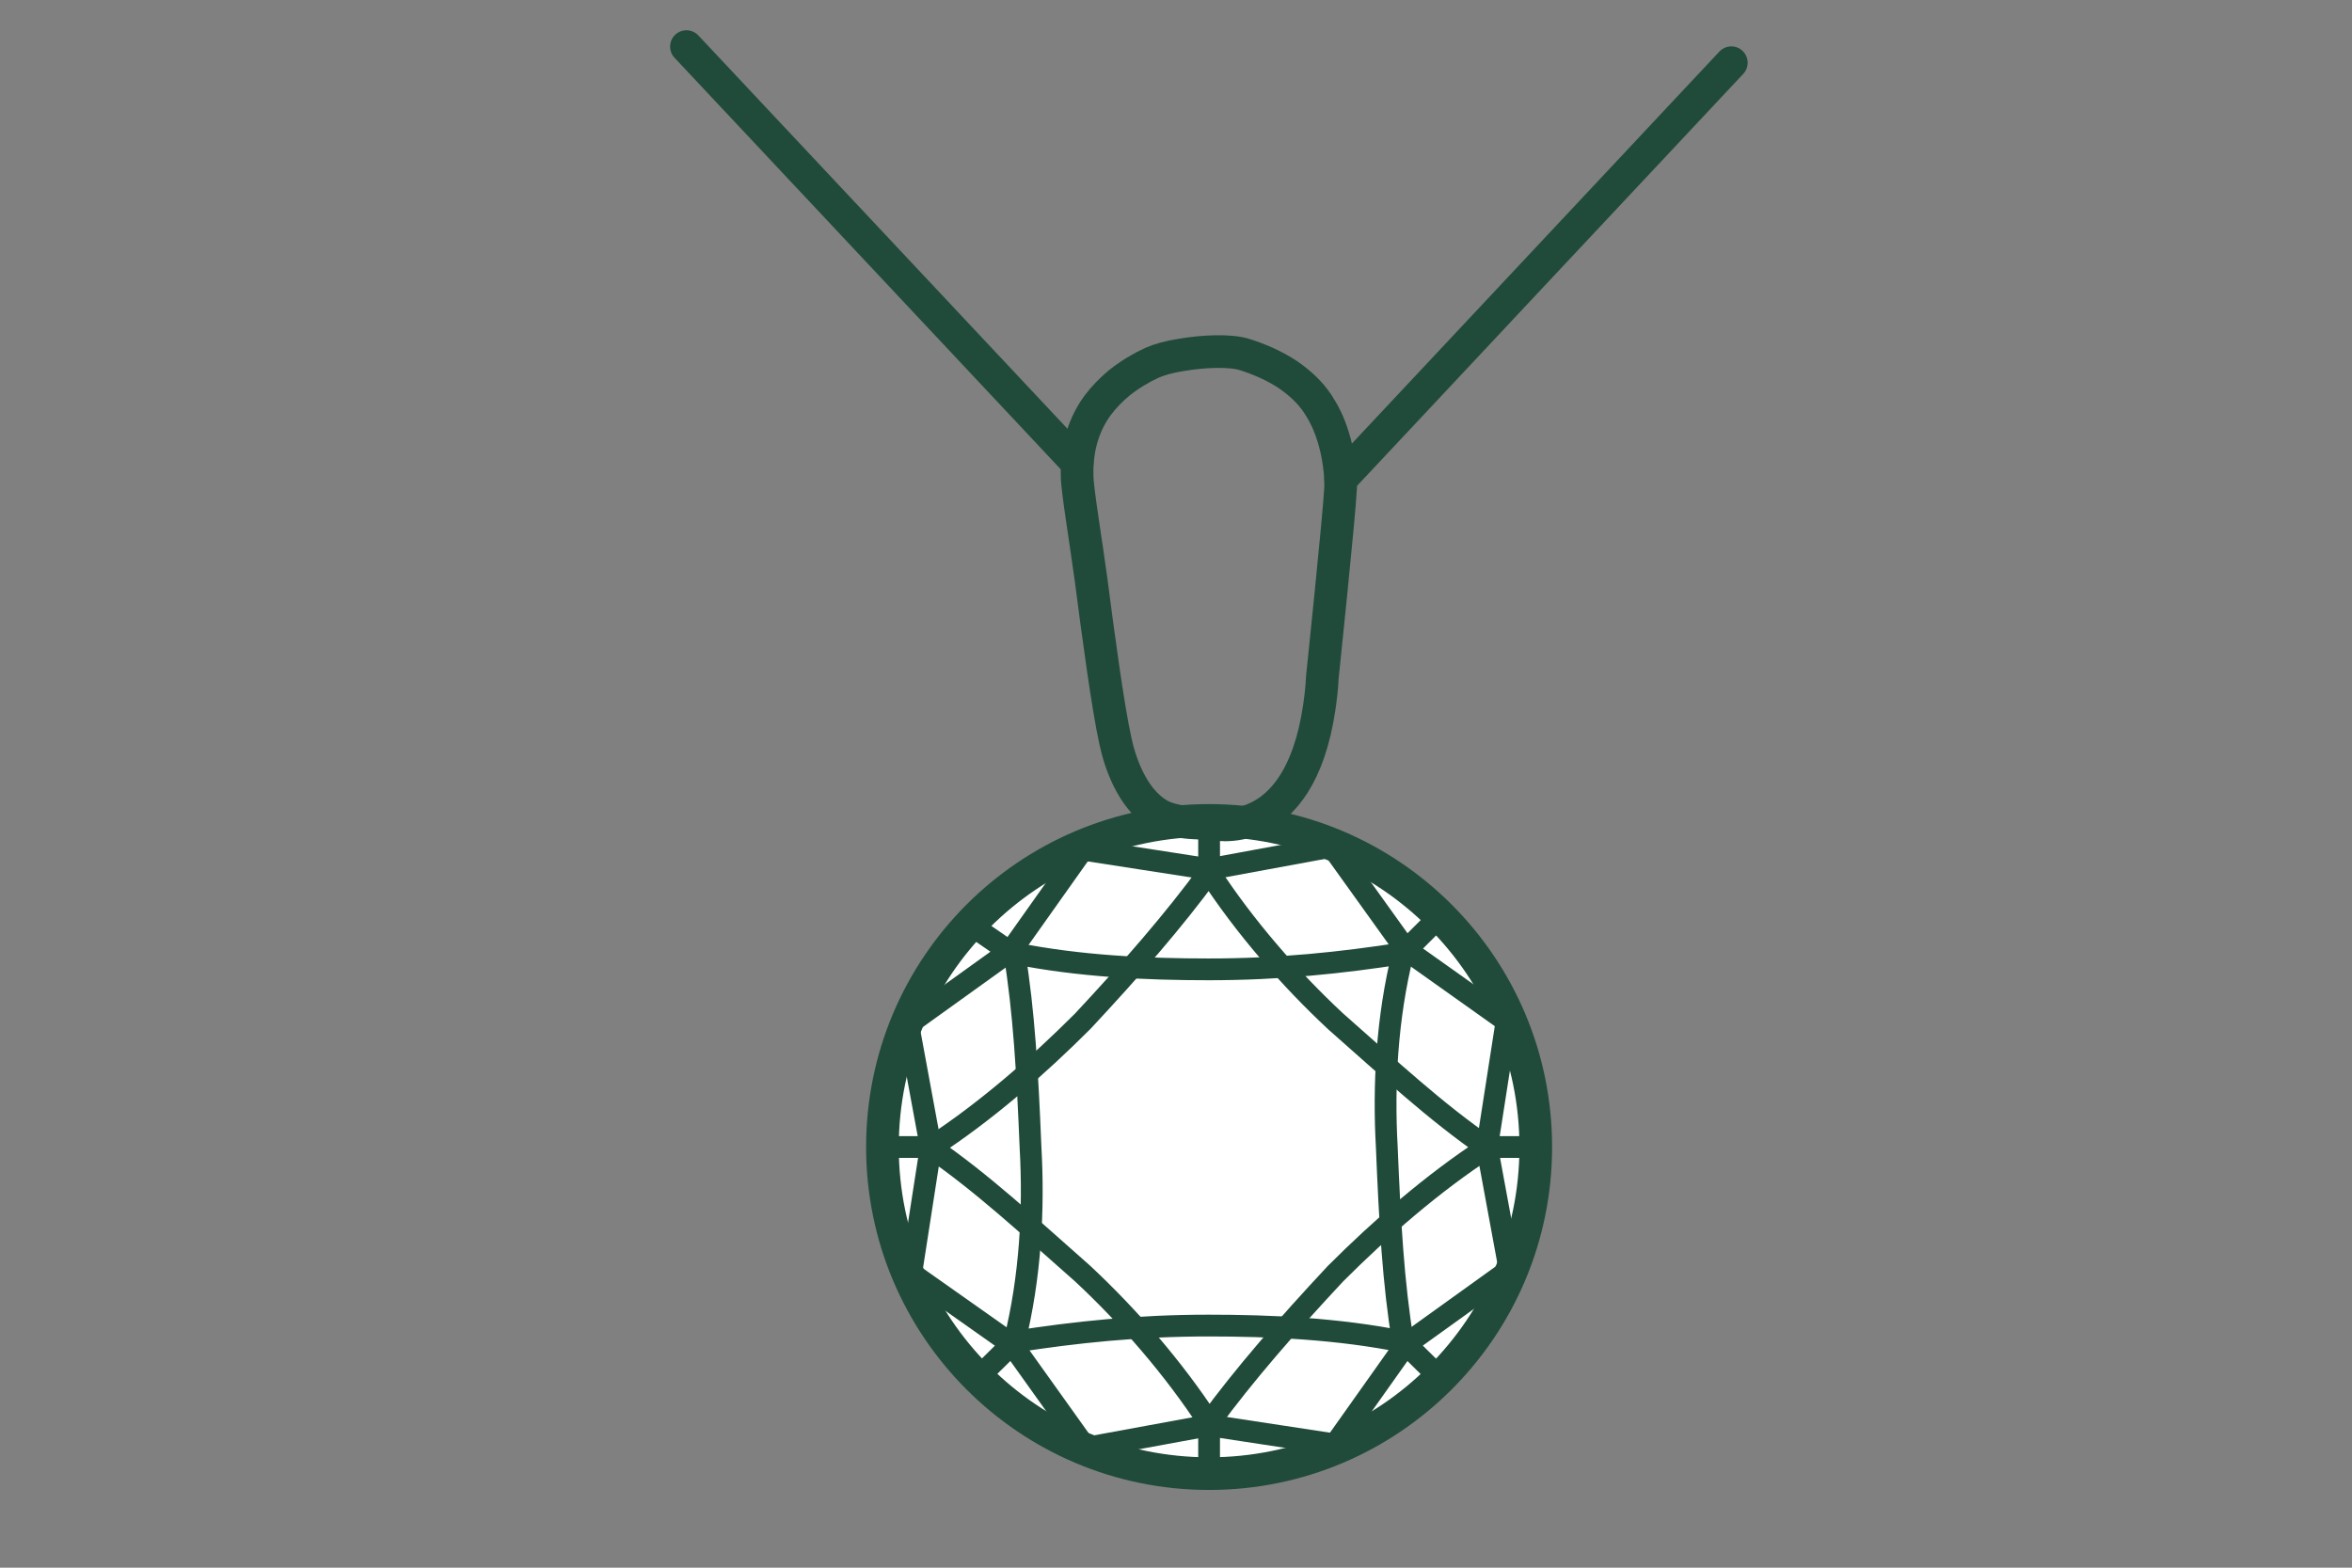 <?xml version="1.0" encoding="UTF-8"?><svg id="Layer_2" xmlns="http://www.w3.org/2000/svg" width="54" height="36" viewBox="0 0 54 36"><rect x="0" y="0" width="54" height="36" fill="#808080" stroke="none"/><defs><style>.cls-1,.cls-2,.cls-3{fill:none;}.cls-4,.cls-5{fill:#fff;}.cls-4,.cls-5,.cls-6,.cls-2,.cls-3{stroke:#204b3a;}.cls-4,.cls-5,.cls-6,.cls-3{stroke-linecap:round;}.cls-4,.cls-5,.cls-3{stroke-linejoin:round;}.cls-4,.cls-3{stroke-width:.5px;}.cls-5,.cls-6,.cls-2{stroke-width:.75px;}.cls-6{stroke-miterlimit:10;}</style></defs><g id="Layer_1-2"><rect class="cls-1" width="54" height="36"/><circle class="cls-5" cx="27.76" cy="26.34" r="7.5"/><polygon class="cls-3" points="30.58 19.44 32.28 21.81 34.59 23.45 34.14 26.34 34.66 29.16 32.28 30.87 30.65 33.17 27.76 32.73 24.93 33.25 23.23 30.87 20.92 29.24 21.37 26.34 20.85 23.52 23.23 21.81 24.86 19.51 27.76 19.96 30.58 19.44"/><path class="cls-3" d="M27.76,20.03c.82,1.26,1.86,2.45,2.9,3.42,1.26,1.11,2.3,2.08,3.49,2.9-1.26.82-2.45,1.86-3.49,2.9-1.11,1.19-2.08,2.3-2.9,3.42-.82-1.26-1.86-2.45-2.9-3.42-1.26-1.11-2.3-2.08-3.49-2.9,1.26-.82,2.45-1.86,3.49-2.9,1.11-1.19,2.08-2.3,2.9-3.42Z"/><path class="cls-3" d="M32.21,21.89c-.37,1.49-.45,3.04-.37,4.46.07,1.71.15,3.12.37,4.46-1.49-.3-3.04-.37-4.46-.37-1.63,0-3.04.15-4.46.37.37-1.49.45-3.04.37-4.46-.07-1.71-.15-3.12-.37-4.46,1.49.3,3.04.37,4.46.37,1.63,0,3.04-.15,4.46-.37Z"/><line class="cls-3" x1="27.76" y1="18.84" x2="27.76" y2="20.03"/><line class="cls-3" x1="33.03" y1="21.07" x2="32.21" y2="21.89"/><line class="cls-4" x1="35.26" y1="26.34" x2="34.14" y2="26.34"/><line class="cls-3" x1="33.03" y1="31.61" x2="32.28" y2="30.87"/><line class="cls-3" x1="27.76" y1="33.84" x2="27.76" y2="32.73"/><line class="cls-3" x1="21.37" y1="26.34" x2="20.26" y2="26.34"/><line class="cls-3" x1="22.48" y1="31.61" x2="23.23" y2="30.87"/><line class="cls-3" x1="22.26" y1="21.22" x2="23.23" y2="21.89"/><path class="cls-2" d="M27.8,18.91s2.02.53,2.49-2.67c.03-.21.06-.44.07-.69,0,0,.39-3.72.42-4.36,0-.06,0-.12,0-.18-.06-1.05-.45-1.61-.46-1.63-.16-.28-.38-.5-.63-.69-.04-.03-.07-.05-.11-.08-.33-.22-.69-.37-1.01-.47s-.93-.08-1.45.01c-.27.04-.51.11-.67.18-.26.12-.51.27-.75.46-.18.15-.35.32-.5.52-.3.41-.49.95-.47,1.63,0,.29.21,1.55.32,2.37.16,1.24.39,2.95.56,3.71.1.47.37,1.3.97,1.67.41.26,1.22.21,1.22.21Z"/><line class="cls-6" x1="30.78" y1="11.01" x2="39.75" y2="1.44"/><line class="cls-6" x1="24.73" y1="10.63" x2="15.76" y2="1.07"/></g></svg>